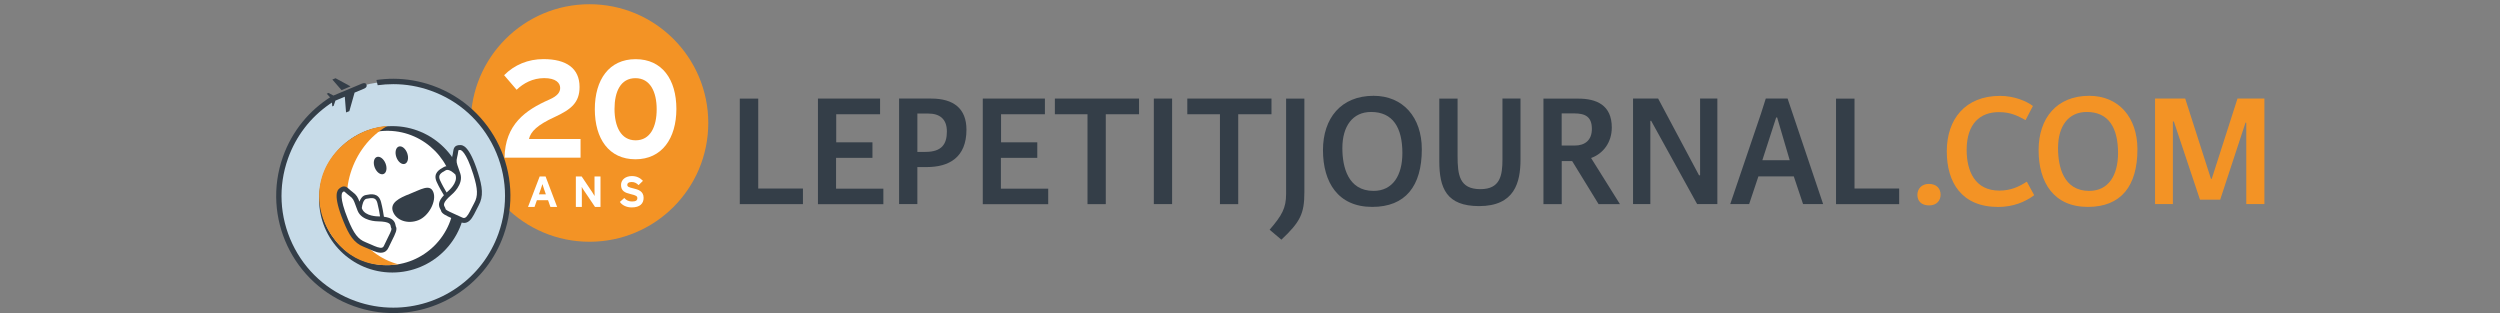 <?xml version="1.0" encoding="utf-8"?>
<!-- Generator: Adobe Illustrator 16.0.0, SVG Export Plug-In . SVG Version: 6.00 Build 0)  -->
<!DOCTYPE svg PUBLIC "-//W3C//DTD SVG 1.1//EN" "http://www.w3.org/Graphics/SVG/1.1/DTD/svg11.dtd">
<svg version="1.1" id="Layer_1" xmlns="http://www.w3.org/2000/svg" xmlns:xlink="http://www.w3.org/1999/xlink" x="0px" y="0px"
	 width="265.632px" height="33.264px" viewBox="0 0 265.632 33.264" enable-background="new 0 0 265.632 33.264"
	 xml:space="preserve">
<rect x="0" y="0" width="265.632" height="33.264" fill="#808080" stroke="none"/>
<g>
	<circle id="XMLID_1038_" fill="#F39325" cx="62.637" cy="13.068" r="12.619"/>
	<g>
		<path fill="#FFFFFF" d="M53.61,16.76c0.056-3.535,2.222-5.066,4.745-6.175c0.884-0.383,1.165-0.793,1.165-1.239
			c0-0.529-0.457-1.046-1.695-1.046c-1.221,0-2.211,0.545-2.932,1.238L53.564,7.99c1.092-1.103,2.55-1.71,4.182-1.71
			c2.444,0,3.834,0.985,3.834,2.96c0,1.667-0.901,2.387-2.652,3.197c-1.829,0.838-2.532,1.531-2.724,2.33h5.482v1.987H53.61V16.76z"
			/>
		<path fill="#FFFFFF" d="M67.518,16.924c-2.815,0-4.317-2.179-4.317-5.319s1.519-5.319,4.333-5.319c2.814,0,4.334,2.15,4.334,5.292
			C71.863,14.717,70.326,16.924,67.518,16.924z M67.518,8.306c-1.576,0-2.224,1.43-2.224,3.271c0,1.84,0.665,3.332,2.24,3.332
			c1.576,0,2.24-1.458,2.24-3.298C69.774,9.769,69.093,8.306,67.518,8.306z"/>
	</g>
	<g>
		<path fill="#FFFFFF" d="M58.484,21.989l-0.253-0.72h-1.183l-0.253,0.72h-0.692l1.237-3.236h0.631l1.227,3.236H58.484z
			 M57.797,20.064c-0.062-0.19-0.128-0.383-0.163-0.506c-0.034,0.117-0.096,0.315-0.163,0.506l-0.208,0.586H58L57.797,20.064z"/>
		<path fill="#FFFFFF" d="M63.223,21.989l-1.188-1.767c-0.079-0.118-0.186-0.282-0.224-0.366c0,0.118,0.011,0.529,0.011,0.709v1.424
			h-0.636v-3.236h0.62l1.148,1.711c0.079,0.118,0.186,0.281,0.226,0.366c0-0.118-0.012-0.529-0.012-0.709v-1.368h0.636v3.236H63.223
			z"/>
		<path fill="#FFFFFF" d="M67.118,22.039c-0.541,0-1.014-0.226-1.255-0.585l0.467-0.417c0.225,0.265,0.518,0.372,0.828,0.372
			c0.382,0,0.562-0.107,0.562-0.349c0-0.209-0.112-0.299-0.721-0.439c-0.596-0.141-1.013-0.326-1.013-0.969
			c0-0.585,0.519-0.945,1.154-0.945c0.502,0,0.873,0.192,1.177,0.507L67.85,19.67c-0.208-0.214-0.438-0.332-0.738-0.332
			c-0.348,0-0.461,0.146-0.461,0.292c0,0.203,0.141,0.271,0.654,0.389c0.511,0.118,1.08,0.299,1.08,0.996
			C68.389,21.623,68.002,22.039,67.118,22.039z"/>
	</g>
	<g>
		<circle id="XMLID_190_" fill="#C7DBE8" cx="41.75" cy="20.79" r="12.124"/>
		<circle id="XMLID_181_" fill="#343E48" cx="41.683" cy="21.178" r="7.778"/>
		<path id="XMLID_179_" fill="#FFFFFF" d="M48.268,21.043c0.006-3.907-3.135-7.064-6.962-7.143c-4.019-0.079-7.277,3.186-7.261,7.16
			c0.018,3.923,3.175,7.052,6.991,7.114C45.043,28.237,48.273,24.972,48.268,21.043z"/>
		<path id="XMLID_173_" fill="#F39325" d="M36.724,15.167c-3.389,2.719-3.704,7.199-1.008,10.492c2.64,3.22,6.102,2.432,6.637,2.432
			c-1.914-0.512-3.53-1.712-4.576-3.552c-2.111-3.698-0.422-8.983,3.354-11.139C41.131,13.4,38.976,13.361,36.724,15.167z"/>
		<path id="XMLID_172_" fill="#FFFFFF" d="M47.43,20.835c-0.085-0.13-0.569-0.924-0.867-1.582c-0.327-0.726,0.124-1.023,0.692-1.334
			c0.568-0.31,1.389,0.63,1.389,0.63c-0.32-1.012-0.523-1.215-0.349-1.896c0.18-0.681,0.017-0.986,0.591-0.969
			c0.574,0.017,1.165,1.29,1.627,2.769c0.467,1.486,0.574,2.376,0.072,3.266c-0.5,0.89-0.822,2.037-1.631,1.626
			c-0.816-0.41-1.841-0.736-1.88-1.047C47.041,22.023,46.488,21.776,47.43,20.835z"/>
		<path id="XMLID_168_" fill="#343E48" d="M50.79,18.37c-0.923-2.933-1.637-2.95-1.874-2.956c-0.66-0.017-0.721,0.383-0.772,0.732
			c-0.016,0.123-0.039,0.27-0.084,0.433c-0.141,0.529-0.066,0.828,0.084,1.272c-0.297-0.174-0.647-0.282-0.968-0.112
			c-0.478,0.259-1.204,0.653-0.776,1.593c0.235,0.519,0.579,1.108,0.765,1.412c-0.62,0.659-0.608,1.076-0.371,1.491
			c0.016,0.034,0.045,0.08,0.051,0.097c0.05,0.365,0.541,0.58,1.283,0.906c0.248,0.106,0.501,0.219,0.738,0.338
			c0.152,0.072,0.298,0.112,0.438,0.112c0.085,0,0.169-0.011,0.253-0.04c0.462-0.151,0.732-0.698,1.02-1.277
			c0.084-0.174,0.179-0.359,0.27-0.523C51.402,20.847,51.257,19.851,50.79,18.37z M47.368,18.089
			c0.287-0.158,0.76,0.201,1.013,0.449c0.012,0.028,0.016,0.051,0.028,0.079c0.259,0.827-0.788,1.683-0.799,1.693l-0.006,0.007
			c-0.051,0.045-0.101,0.09-0.152,0.135c-0.186-0.315-0.49-0.839-0.692-1.289C46.517,18.617,46.77,18.408,47.368,18.089z
			 M50.384,21.583c-0.101,0.181-0.197,0.371-0.287,0.552c-0.225,0.456-0.461,0.929-0.715,1.014
			c-0.051,0.017-0.135,0.033-0.287-0.045c-0.248-0.124-0.513-0.243-0.766-0.349c-0.354-0.158-0.884-0.39-0.974-0.513
			c-0.017-0.102-0.067-0.192-0.107-0.266c-0.101-0.186-0.248-0.433,0.698-1.255c0.096-0.078,1.328-1.108,0.969-2.262
			c-0.08-0.242-0.147-0.439-0.209-0.608c-0.186-0.523-0.247-0.698-0.135-1.143c0.05-0.191,0.074-0.354,0.096-0.489
			c0.017-0.107,0.034-0.236,0.056-0.265c0,0,0.04-0.022,0.181-0.016c0.056,0,0.596,0.09,1.384,2.589
			C50.777,20.092,50.801,20.835,50.384,21.583z"/>
		<path id="XMLID_167_" fill="#FFFFFF" d="M40.647,23.272c-0.023-0.151-0.146-1.069-0.337-1.772
			c-0.208-0.766-0.749-0.715-1.385-0.586c-0.636,0.124-0.67,1.368-0.67,1.368c-0.399-0.985-0.371-1.271-0.94-1.683
			c-0.568-0.411-0.636-0.748-1.075-0.372c-0.434,0.377-0.079,1.734,0.506,3.175c0.585,1.441,1.069,2.201,2.021,2.566
			c0.951,0.365,1.925,1.046,2.296,0.214c0.365-0.832,0.951-1.738,0.782-2.004C41.705,23.942,41.975,23.402,40.647,23.272z"/>
		<path id="XMLID_163_" fill="#343E48" d="M38.654,26.228c0.18,0.066,0.366,0.15,0.546,0.229c0.591,0.266,1.142,0.513,1.598,0.338
			c0.08-0.032,0.152-0.072,0.22-0.128c0.112-0.091,0.202-0.215,0.27-0.373c0.106-0.242,0.231-0.488,0.355-0.73
			c0.365-0.726,0.607-1.204,0.41-1.515c-0.005-0.011-0.016-0.066-0.022-0.102c-0.084-0.472-0.337-0.799-1.238-0.917
			c-0.051-0.354-0.164-1.023-0.31-1.575c-0.27-0.996-1.081-0.839-1.615-0.732c-0.354,0.067-0.557,0.377-0.675,0.704
			c-0.163-0.439-0.298-0.715-0.743-1.036c-0.141-0.101-0.247-0.197-0.338-0.281c-0.265-0.236-0.569-0.507-1.064-0.073
			c-0.18,0.157-0.72,0.625,0.439,3.473C37.074,24.955,37.59,25.817,38.654,26.228z M40.095,21.561
			c0.129,0.479,0.231,1.075,0.288,1.436c-0.068-0.006-0.129-0.006-0.203-0.006h-0.01c-0.013,0-1.368,0.006-1.695-0.799
			c-0.011-0.028-0.022-0.051-0.034-0.079c0.04-0.354,0.175-0.929,0.496-0.996C39.611,20.988,39.943,20.988,40.095,21.561z
			 M36.977,23.312c-0.985-2.427-0.625-2.837-0.58-2.876c0.107-0.096,0.146-0.103,0.152-0.103c0.034,0.007,0.129,0.097,0.214,0.17
			c0.102,0.09,0.22,0.196,0.383,0.314c0.372,0.266,0.434,0.444,0.625,0.969c0.062,0.168,0.129,0.366,0.225,0.602
			c0.451,1.12,2.061,1.132,2.184,1.132c1.25,0.028,1.301,0.314,1.334,0.523c0.018,0.085,0.034,0.18,0.085,0.275
			c0.011,0.153-0.253,0.67-0.428,1.014c-0.124,0.247-0.253,0.502-0.366,0.76c-0.067,0.152-0.141,0.196-0.191,0.214
			c-0.248,0.096-0.732-0.118-1.193-0.326c-0.186-0.085-0.377-0.169-0.569-0.242C38.046,25.422,37.596,24.837,36.977,23.312z"/>
		<g id="XMLID_157_">
			
				<ellipse id="XMLID_162_" transform="matrix(-0.927 0.374 -0.374 -0.927 84.396 18.788)" fill="#343E48" cx="40.375" cy="17.585" rx="0.613" ry="0.973"/>
			<path id="XMLID_160_" fill="#343E48" d="M43.546,20.599c-1.126,0.434-2.151,0.956-1.791,1.891c0.36,0.94,1.57,1.345,2.689,0.912
				c1.126-0.434,1.965-2.049,1.6-2.983C45.684,19.479,44.672,20.165,43.546,20.599z"/>
			
				<ellipse id="XMLID_158_" transform="matrix(-0.944 0.332 -0.332 -0.944 88.495 17.862)" fill="#343E48" cx="42.724" cy="16.478" rx="0.614" ry="0.973"/>
		</g>
		<path id="XMLID_155_" fill="#343E48" d="M41.784,8.942c1.356,0,2.696,0.231,3.984,0.693c2.989,1.063,5.381,3.23,6.743,6.095
			c1.357,2.866,1.52,6.091,0.456,9.073c-0.838,2.354-2.363,4.346-4.412,5.765c-2.004,1.39-4.345,2.121-6.771,2.121
			c-1.356,0-2.696-0.23-3.985-0.691c-2.99-1.065-5.382-3.231-6.738-6.097c-1.356-2.864-1.52-6.09-0.456-9.073
			c0.839-2.352,2.364-4.344,4.413-5.763c0.169-0.119,0.338-0.231,0.512-0.338l-0.349-0.456c-2.29,1.436-4.131,3.619-5.11,6.366
			c-2.308,6.473,1.069,13.592,7.542,15.9c1.379,0.49,2.792,0.727,4.176,0.727c5.111,0,9.906-3.176,11.719-8.27
			c2.308-6.473-1.069-13.592-7.542-15.899c-1.379-0.49-2.791-0.727-4.176-0.727l0,0c-0.602,0-1.205,0.045-1.795,0.129l0.135,0.557
			C40.669,8.982,41.227,8.942,41.784,8.942L41.784,8.942"/>
		<g id="XMLID_152_">
			<polygon id="XMLID_154_" fill="#343E48" points="36.291,9.578 37.247,9.178 35.654,8.312 35.312,8.452 			"/>
			<path id="XMLID_153_" fill="#343E48" d="M38.373,8.919l-2.944,1.233l-0.518-0.276L34.72,9.955l0.524,0.58l0.062,0.771
				l0.146-0.062l0.186-0.552l0.997-0.417l0.135,1.672l0.349-0.136l0.557-1.97l0.969-0.405c0,0,0.428-0.135,0.292-0.456
				C38.812,8.683,38.373,8.919,38.373,8.919z"/>
		</g>
	</g>
	<g id="XMLID_191_">
		<path id="XMLID_234_" fill="#343E48" d="M85.315,20.025v1.666h-6.709V10.479h1.958v9.551h4.751L85.315,20.025L85.315,20.025z"/>
		<path id="XMLID_232_" fill="#343E48" d="M86.908,10.473h6.602v1.666h-4.66v2.983h3.85v1.65h-3.866v3.275h5.026v1.648h-6.951
			V10.473L86.908,10.473z"/>
		<path id="XMLID_229_" fill="#343E48" d="M98.946,10.473c2.375,0,3.743,1.058,3.743,3.31c0,2.944-1.851,3.968-4.209,3.968h-1.007
			v3.935H95.53V10.473H98.946L98.946,10.473z M98.323,16.14c1.717,0,2.286-0.799,2.286-2.167c0-1.351-0.783-1.908-1.977-1.908
			h-1.159v4.075H98.323L98.323,16.14z"/>
		<path id="XMLID_227_" fill="#343E48" d="M104.423,10.473h6.602v1.666h-4.66v2.983h3.85v1.65h-3.867v3.275h5.027v1.648h-6.952
			V10.473z"/>
		<path id="XMLID_225_" fill="#343E48" d="M112.083,12.139v-1.666h8.944v1.666h-3.535v9.552h-1.942v-9.552H112.083z"/>
		<path id="XMLID_223_" fill="#343E48" d="M124.54,21.685h-1.942V10.473h1.942V21.685z"/>
		<path id="XMLID_221_" fill="#343E48" d="M126.155,12.139v-1.666h8.944v1.666h-3.534v9.552h-1.942v-9.552H126.155z"/>
		<path id="XMLID_219_" fill="#343E48" d="M138.593,20.441c0,2.252-0.432,3.136-2.442,5.026l-1.25-1.058
			c1.318-1.526,1.751-2.308,1.751-3.794V10.479h1.941V20.441L138.593,20.441z"/>
		<path id="XMLID_216_" fill="#343E48" d="M140.57,15.95c0-3.377,1.908-5.77,5.375-5.77c3.119,0,5.127,2.269,5.127,5.686
			c0,3.917-1.749,6.118-5.268,6.118C142.163,21.984,140.57,19.366,140.57,15.95z M142.63,15.741c0,1.959,0.574,4.542,3.31,4.542
			c2.06,0,3.067-1.666,3.067-4.019c0-2.702-1.008-4.368-3.327-4.368C143.739,11.897,142.63,13.383,142.63,15.741z"/>
		<path id="XMLID_214_" fill="#343E48" d="M159.633,10.473h1.925v6.467c0,2.442-0.624,4.959-4.399,4.959
			c-3.468,0-4.229-1.907-4.229-4.767v-6.653h1.942v6.067c0,2.043,0.19,3.552,2.428,3.552c2.116,0,2.341-1.475,2.341-3.192v-6.433
			H159.633L159.633,10.473z"/>
		<path id="XMLID_211_" fill="#343E48" d="M167.045,17.115h-1.107v4.576h-1.943V10.479h3.709c1.893,0,3.554,0.659,3.554,3.067
			c0,1.576-0.901,2.775-2.202,3.242l3.069,4.903h-2.27L167.045,17.115z M167.304,15.466c1.109,0,1.837-0.574,1.837-1.768
			c0-1.283-0.693-1.649-1.874-1.649h-1.335v3.417H167.304z"/>
		<path id="XMLID_209_" fill="#343E48" d="M173.515,21.685V10.473h2.667l4.349,8.161l0.108-0.017v-8.145h1.835v11.212h-2.149
			l-4.888-8.854l-0.083,0.017v8.837H173.515z"/>
		<path id="XMLID_206_" fill="#343E48" d="M189.937,10.473l3.776,11.212h-2.133l-0.985-2.943h-3.76l-0.984,2.943h-2.009L187.1,12.1
			l0.519-1.627H189.937z M187.253,17.025h2.909l-1.335-4.542h-0.104L187.253,17.025z"/>
		<path id="XMLID_204_" fill="#343E48" d="M201.792,20.025v1.666h-6.708V10.479h1.963v9.551h4.745V20.025z"/>
		<path id="XMLID_202_" fill="#F39325" d="M204.944,19.54c0.815,0,1.25,0.484,1.25,1.144c0,0.607-0.4,1.142-1.216,1.142
			c-0.866,0-1.25-0.501-1.25-1.126C203.733,20.059,204.183,19.54,204.944,19.54z"/>
		<path id="XMLID_200_" fill="#F39325" d="M215.22,12.764c-0.8-0.433-1.525-0.85-2.843-0.85c-1.976,0-3.415,1.216-3.415,4.019
			c0,2.217,0.866,4.318,3.467,4.318c1.215,0,2.075-0.399,2.926-0.951l0.785,1.44c-0.971,0.726-2.254,1.249-3.83,1.249
			c-3.865,0-5.458-2.584-5.458-5.909c0-3.417,1.958-5.893,5.666-5.893c1.475,0,2.811,0.557,3.485,1.074L215.22,12.764z"/>
		<path id="XMLID_196_" fill="#F39325" d="M216.607,15.95c0-3.377,1.906-5.77,5.374-5.77c3.118,0,5.126,2.269,5.126,5.686
			c0,3.917-1.749,6.118-5.267,6.118C218.206,21.984,216.607,19.366,216.607,15.95z M218.672,15.741c0,1.959,0.572,4.542,3.309,4.542
			c2.06,0,3.067-1.666,3.067-4.019c0-2.702-1.008-4.368-3.326-4.368C219.78,11.897,218.672,13.383,218.672,15.741z"/>
		<path id="XMLID_194_" fill="#F39325" d="M232.184,10.473L234.92,19h0.084l2.736-8.527h2.858v11.212h-1.925v-8.651h-0.083
			l-2.688,8.178h-2.149l-2.775-8.302h-0.105v8.769h-1.893V10.468h3.203V10.473L232.184,10.473z"/>
	</g>
</g>
</svg>
